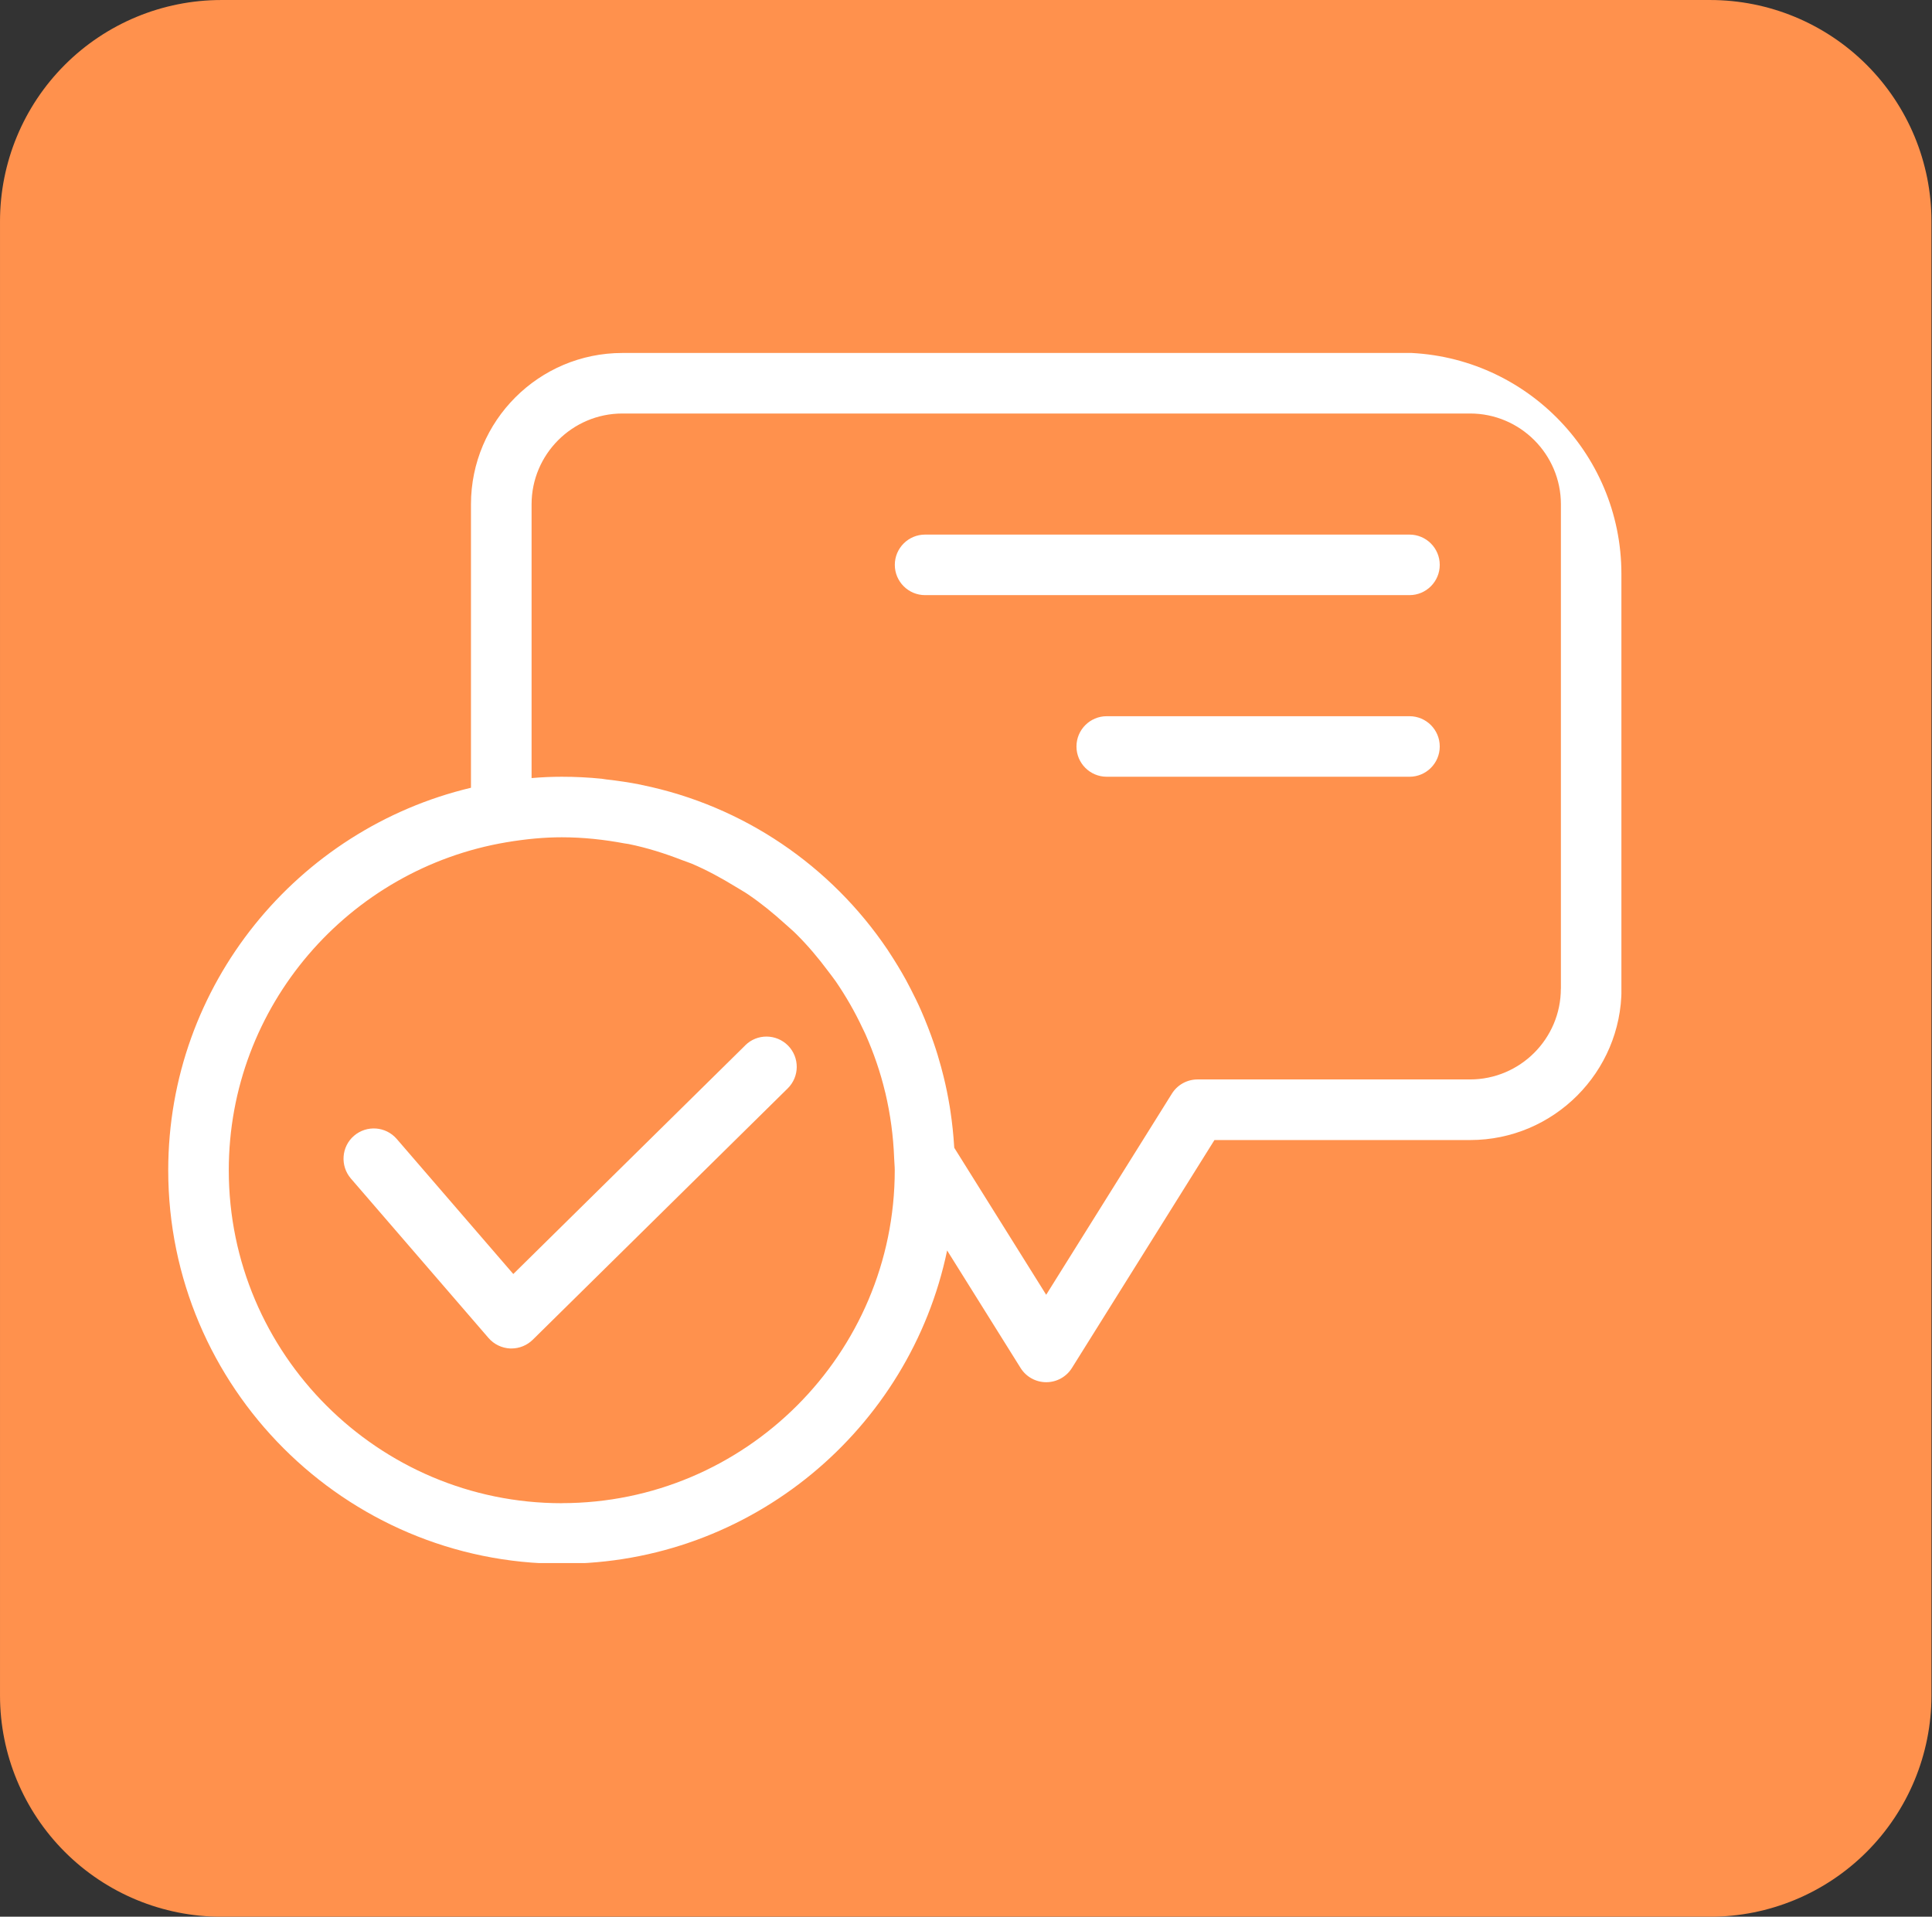 <svg xmlns="http://www.w3.org/2000/svg" xmlns:xlink="http://www.w3.org/1999/xlink" zoomAndPan="magnify" preserveAspectRatio="xMidYMid meet" version="1.0" viewBox="184.88 187.32 654.42 649.35"><rect x="184.88" y="187.32" width="654.42" height="649.35" fill="#333333" stroke="none"/><defs><clipPath id="c140a96aa1"><path d="M 184.883 187.324 L 839.305 187.324 L 839.305 836.676 L 184.883 836.676 Z M 184.883 187.324 " clip-rule="nonzero"/></clipPath><clipPath id="f02824a0a7"><path d="M 259.848 187.324 L 764.156 187.324 C 784.035 187.324 803.102 195.223 817.16 209.281 C 831.219 223.34 839.117 242.406 839.117 262.289 L 839.117 761.711 C 839.117 781.594 831.219 800.66 817.16 814.719 C 803.102 828.777 784.035 836.676 764.156 836.676 L 259.848 836.676 C 239.965 836.676 220.898 828.777 206.84 814.719 C 192.781 800.66 184.883 781.594 184.883 761.711 L 184.883 262.289 C 184.883 242.406 192.781 223.34 206.84 209.281 C 220.898 195.223 239.965 187.324 259.848 187.324 Z M 259.848 187.324 " clip-rule="nonzero"/></clipPath><clipPath id="7a5d2855ac"><path d="M 241.863 306.801 L 734.375 306.801 L 734.375 716.852 L 241.863 716.852 Z M 241.863 306.801 " clip-rule="nonzero"/></clipPath><clipPath id="caab99a6f1"><path d="M 241.863 381.766 L 241.863 642.234 C 241.863 683.637 275.426 717.199 316.828 717.199 L 659.129 717.199 C 700.531 717.199 734.094 683.637 734.094 642.234 L 734.094 381.766 C 734.094 340.363 700.531 306.801 659.129 306.801 L 316.828 306.801 C 275.426 306.801 241.863 340.363 241.863 381.766 Z M 241.863 381.766 " clip-rule="nonzero"/></clipPath><clipPath id="076414dc09"><path d="M 301 538 L 455 538 L 455 645 L 301 645 Z M 301 538 " clip-rule="nonzero"/></clipPath><clipPath id="0b687a877d"><path d="M 241.863 381.766 L 241.863 642.234 C 241.863 683.637 275.426 717.199 316.828 717.199 L 659.129 717.199 C 700.531 717.199 734.094 683.637 734.094 642.234 L 734.094 381.766 C 734.094 340.363 700.531 306.801 659.129 306.801 L 316.828 306.801 C 275.426 306.801 241.863 340.363 241.863 381.766 Z M 241.863 381.766 " clip-rule="nonzero"/></clipPath><clipPath id="b0cad23488"><path d="M 487 368 L 673 368 L 673 389 L 487 389 Z M 487 368 " clip-rule="nonzero"/></clipPath><clipPath id="9ae35ee48c"><path d="M 241.863 381.766 L 241.863 642.234 C 241.863 683.637 275.426 717.199 316.828 717.199 L 659.129 717.199 C 700.531 717.199 734.094 683.637 734.094 642.234 L 734.094 381.766 C 734.094 340.363 700.531 306.801 659.129 306.801 L 316.828 306.801 C 275.426 306.801 241.863 340.363 241.863 381.766 Z M 241.863 381.766 " clip-rule="nonzero"/></clipPath><clipPath id="86a40c3786"><path d="M 549 429 L 673 429 L 673 451 L 549 451 Z M 549 429 " clip-rule="nonzero"/></clipPath><clipPath id="ee86f6326f"><path d="M 241.863 381.766 L 241.863 642.234 C 241.863 683.637 275.426 717.199 316.828 717.199 L 659.129 717.199 C 700.531 717.199 734.094 683.637 734.094 642.234 L 734.094 381.766 C 734.094 340.363 700.531 306.801 659.129 306.801 L 316.828 306.801 C 275.426 306.801 241.863 340.363 241.863 381.766 Z M 241.863 381.766 " clip-rule="nonzero"/></clipPath></defs><g clip-path="url(#c140a96aa1)"><g clip-path="url(#f02824a0a7)"><path fill="#ff914d" d="M 184.883 187.324 L 839.305 187.324 L 839.305 836.676 L 184.883 836.676 Z M 184.883 187.324 " fill-opacity="1" fill-rule="nonzero"/></g></g><g clip-path="url(#7a5d2855ac)"><g clip-path="url(#caab99a6f1)"><path fill="#ffffff" d="M 682.82 306.902 L 395.684 306.902 C 367.402 306.902 344.41 329.914 344.41 358.176 L 344.41 454.199 C 285.715 468.148 241.863 520.879 241.863 583.781 C 241.863 657.285 301.668 717.094 375.176 717.094 C 439.371 717.094 493.105 671.457 505.699 610.957 L 530.578 650.766 C 532.441 653.758 535.723 655.586 539.273 655.586 C 542.82 655.586 546.102 653.758 547.969 650.766 L 596.246 573.547 L 682.859 573.547 C 711.141 573.547 734.133 550.535 734.133 522.273 L 734.133 358.176 C 734.133 329.914 711.141 306.902 682.859 306.902 Z M 375.176 696.582 C 312.992 696.582 262.375 645.984 262.375 583.781 C 262.375 528.016 303.105 481.684 356.348 472.68 C 363.176 471.531 369.332 470.977 375.156 470.977 C 382.438 470.977 389.531 471.758 396.422 473.051 C 396.875 473.133 397.324 473.172 397.777 473.254 C 404.074 474.527 410.102 476.453 415.969 478.73 C 417.016 479.141 418.102 479.469 419.148 479.898 C 424.379 482.113 429.32 484.844 434.121 487.773 C 435.516 488.637 436.973 489.438 438.324 490.359 C 442.734 493.355 446.836 496.719 450.773 500.285 C 452.066 501.453 453.418 502.582 454.672 503.836 C 458.566 507.711 462.117 511.934 465.398 516.344 C 466.258 517.516 467.18 518.641 468 519.832 C 471.406 524.816 474.441 530.086 477.027 535.602 C 477.375 536.34 477.766 537.078 478.094 537.84 C 480.82 544.031 483.078 550.492 484.676 557.219 C 484.719 557.383 484.758 557.527 484.801 557.691 C 486.461 564.77 487.465 572.109 487.754 579.68 C 487.754 579.68 487.754 579.719 487.754 579.719 C 487.793 581.074 487.957 582.406 487.957 583.758 C 487.957 645.965 437.34 696.562 375.156 696.562 Z M 713.582 522.25 C 713.582 539.215 699.781 553.016 682.82 553.016 L 590.527 553.016 C 586.977 553.016 583.695 554.84 581.828 557.836 L 539.25 625.969 L 508.117 576.172 C 508.117 576.008 508.078 575.863 508.078 575.699 C 507.832 571.742 507.422 567.844 506.848 563.988 C 506.766 563.414 506.684 562.82 506.582 562.246 C 506.008 558.777 505.328 555.375 504.488 552.012 C 504.223 550.902 503.934 549.797 503.625 548.688 C 502.887 545.961 502.066 543.254 501.145 540.609 C 500.531 538.805 499.875 537.059 499.195 535.297 C 498.457 533.41 497.699 531.523 496.879 529.676 C 495.773 527.133 494.543 524.672 493.289 522.23 C 492.758 521.207 492.223 520.16 491.668 519.156 C 489.906 515.977 488.02 512.879 486.031 509.863 C 485.844 509.578 485.66 509.289 485.477 509.004 C 466.383 480.719 436.809 460.293 402.207 453.238 C 402.125 453.238 402.062 453.195 402.004 453.176 C 398.125 452.395 394.188 451.82 390.211 451.371 C 389.695 451.309 389.203 451.207 388.691 451.145 C 384.242 450.695 379.75 450.469 375.195 450.469 C 371.852 450.469 368.449 450.613 364.941 450.918 L 364.941 358.176 C 364.941 341.215 378.746 327.41 395.707 327.41 L 682.84 327.41 C 699.801 327.41 713.602 341.215 713.602 358.176 L 713.602 522.25 Z M 713.582 522.25 " fill-opacity="1" fill-rule="nonzero"/></g></g><g clip-path="url(#076414dc09)"><g clip-path="url(#0b687a877d)"><path fill="#ffffff" d="M 437.32 541.469 L 358.746 618.934 L 319.266 573.176 C 315.512 568.848 309.055 568.438 304.785 572.109 C 300.5 575.801 300.051 582.281 303.719 586.57 L 350.359 640.613 C 352.227 642.766 354.891 644.039 357.703 644.16 C 357.844 644.16 357.988 644.16 358.133 644.16 C 360.82 644.16 363.402 643.094 365.332 641.207 L 451.695 556.051 C 455.738 552.074 455.777 545.59 451.82 541.551 C 447.82 537.512 441.32 537.469 437.32 541.449 Z M 437.32 541.469 " fill-opacity="1" fill-rule="nonzero"/></g></g><g clip-path="url(#b0cad23488)"><g clip-path="url(#9ae35ee48c)"><path fill="#ffffff" d="M 662.309 368.43 L 498.234 368.43 C 492.57 368.43 487.977 373.023 487.977 378.684 C 487.977 384.344 492.57 388.941 498.234 388.941 L 662.309 388.941 C 667.969 388.941 672.562 384.344 672.562 378.684 C 672.562 373.023 667.969 368.43 662.309 368.43 Z M 662.309 368.43 " fill-opacity="1" fill-rule="nonzero"/></g></g><g clip-path="url(#86a40c3786)"><g clip-path="url(#ee86f6326f)"><path fill="#ffffff" d="M 662.309 429.957 L 559.762 429.957 C 554.102 429.957 549.508 434.555 549.508 440.215 C 549.508 445.875 554.102 450.469 559.762 450.469 L 662.309 450.469 C 667.969 450.469 672.562 445.875 672.562 440.215 C 672.562 434.555 667.969 429.957 662.309 429.957 Z M 662.309 429.957 " fill-opacity="1" fill-rule="nonzero"/></g></g></svg>